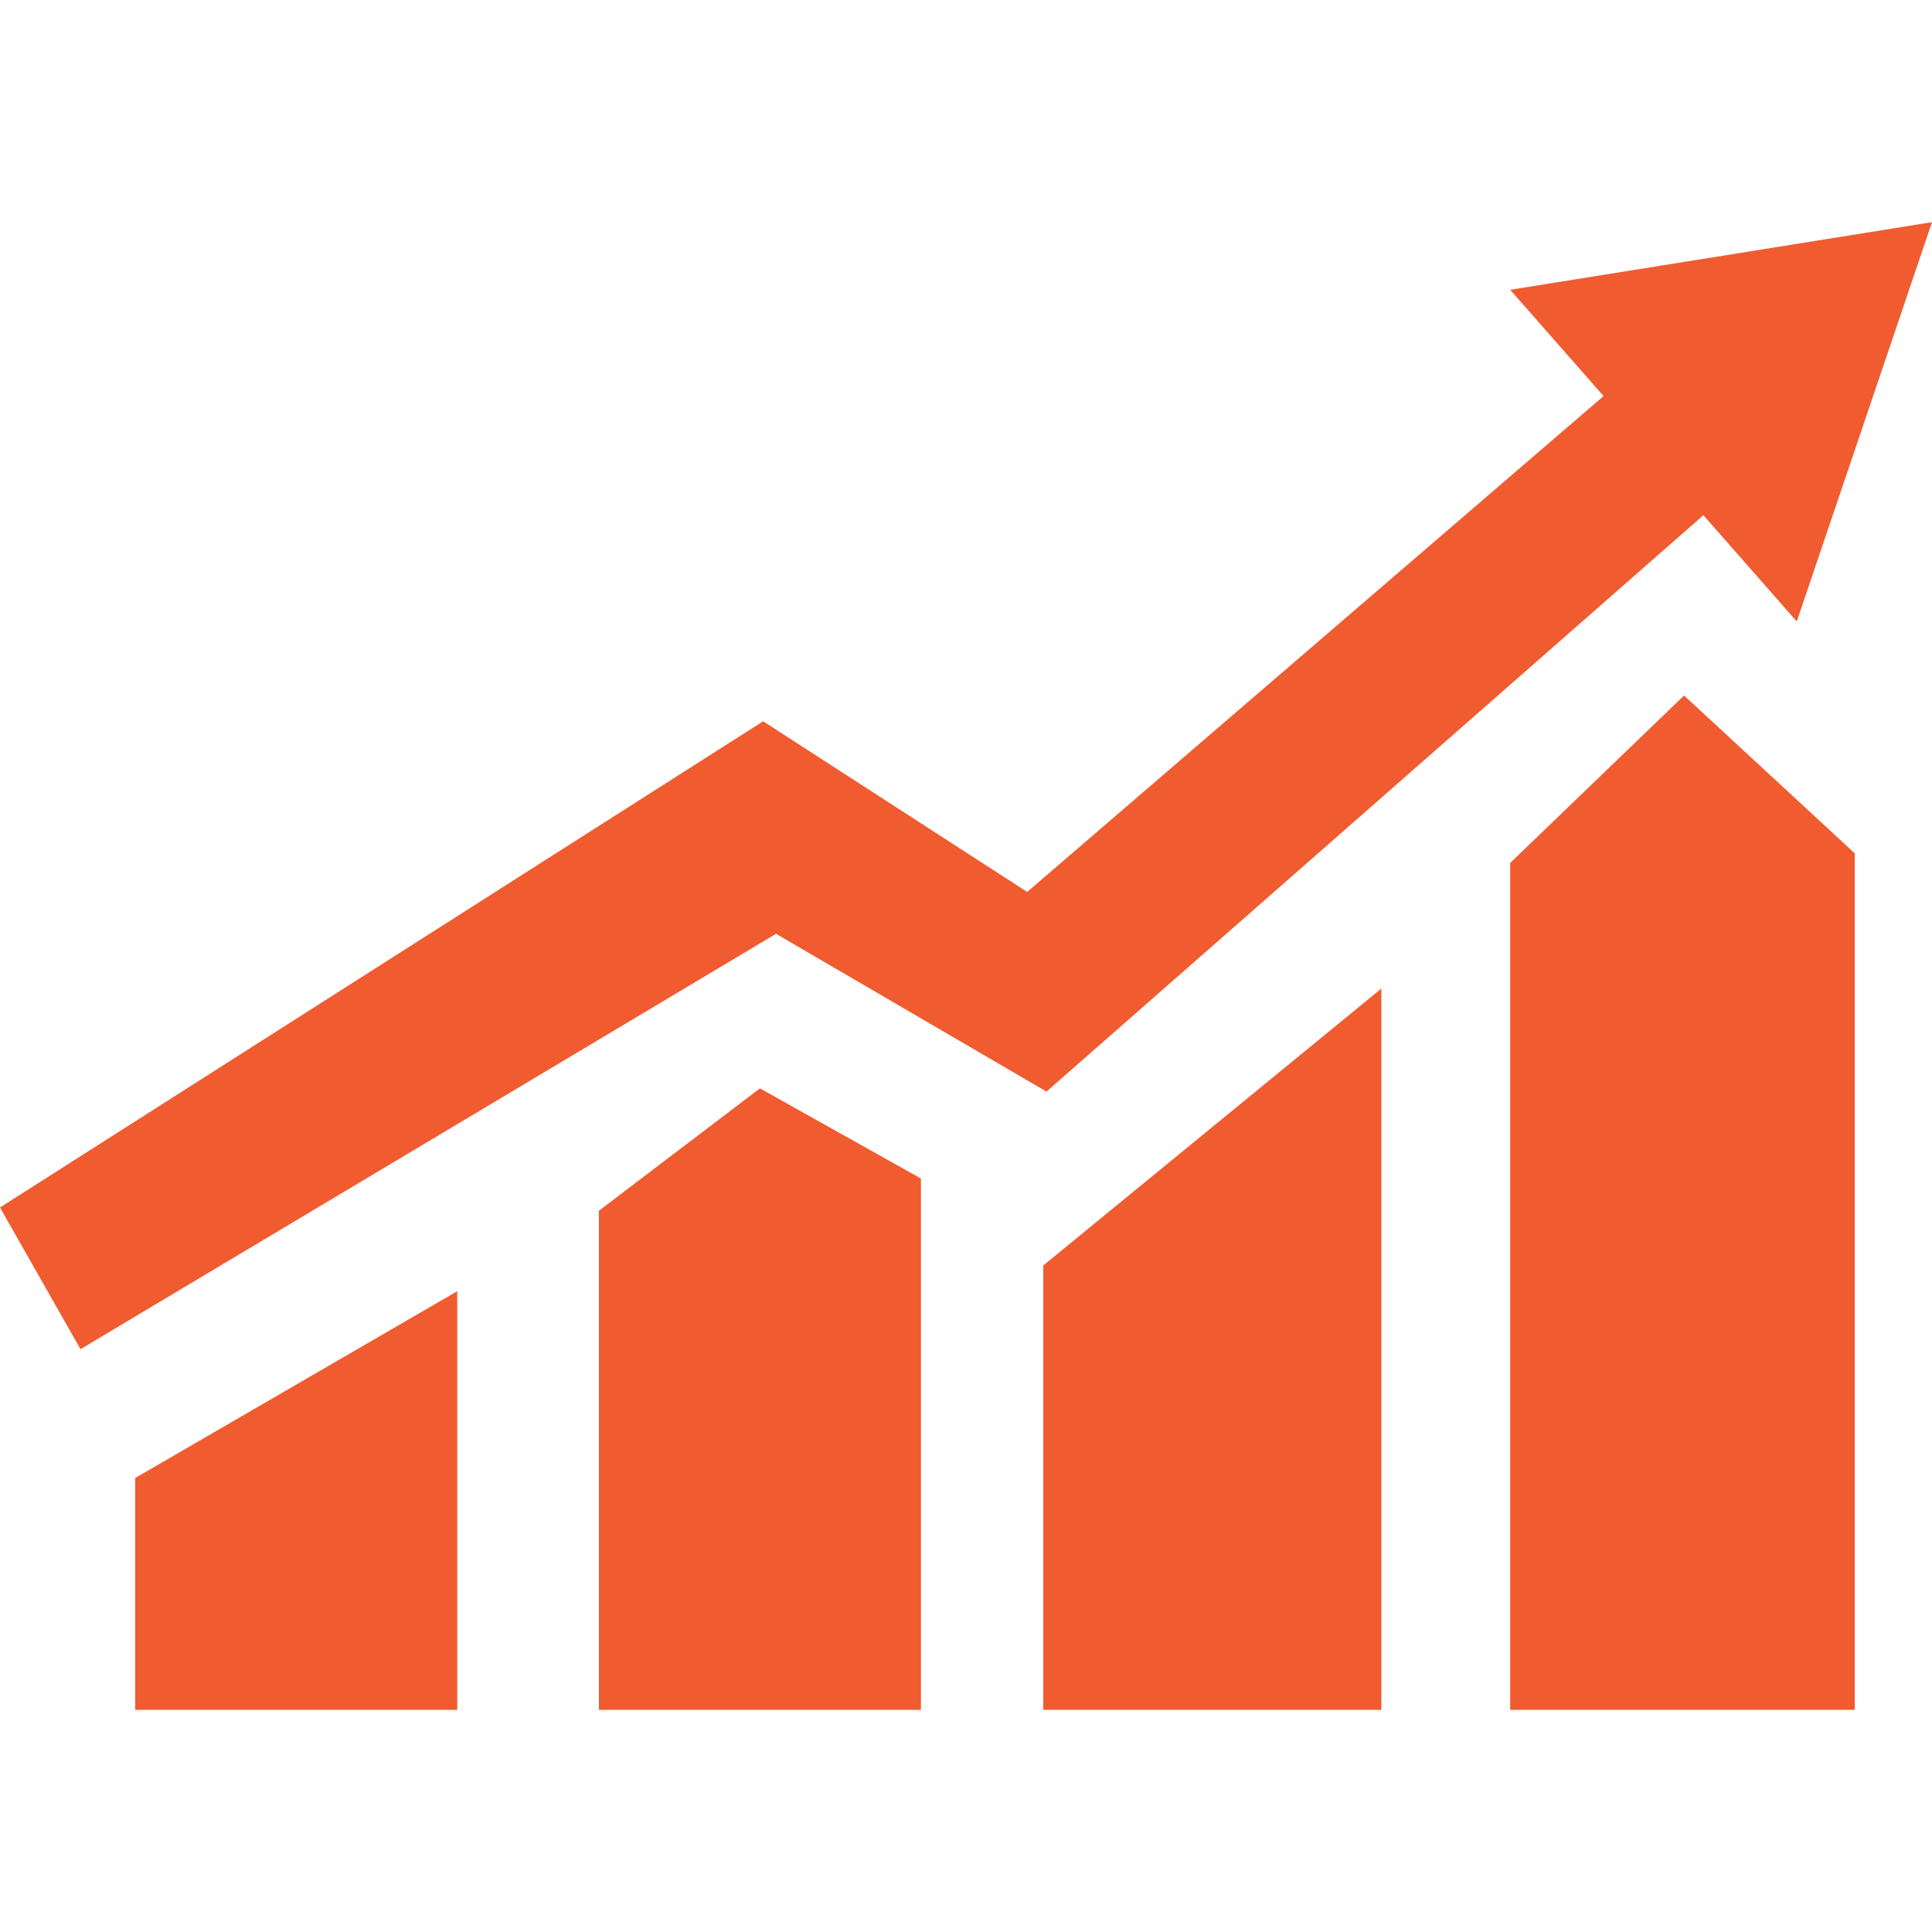 <svg version="1.1" xmlns="http://www.w3.org/2000/svg" xmlns:xlink="http://www.w3.org/1999/xlink" x="0px" y="0px" viewBox="0 0 60 60" style="enable-background:new 0 0 60 60;" xml:space="preserve">
	<polygon fill="#F15B30" points="60,6.9 46.9,9 49.8,12.3 31.9,27.7 23.7,22.4 0,37.5 2.5,41.9 24.1,29 32.5,33.9 52.9,16 55.8,19.3 "/>
	<polygon fill="#F15B30" points="4.2,53.1 14.2,53.1 14.2,40.1 4.2,45.9 "/>
	<polygon fill="#F15B30" points="18.6,53.1 28.6,53.1 28.6,36.6 23.6,33.8 18.6,37.6 "/>
	<polygon fill="#F15B30" points="32.4,53.1 42.9,53.1 42.9,30.7 32.4,39.3 "/>
	<polygon fill="#F15B30" points="46.9,53.1 57.6,53.1 57.6,26.5 52.3,21.6 46.9,26.8 "/>
</svg>